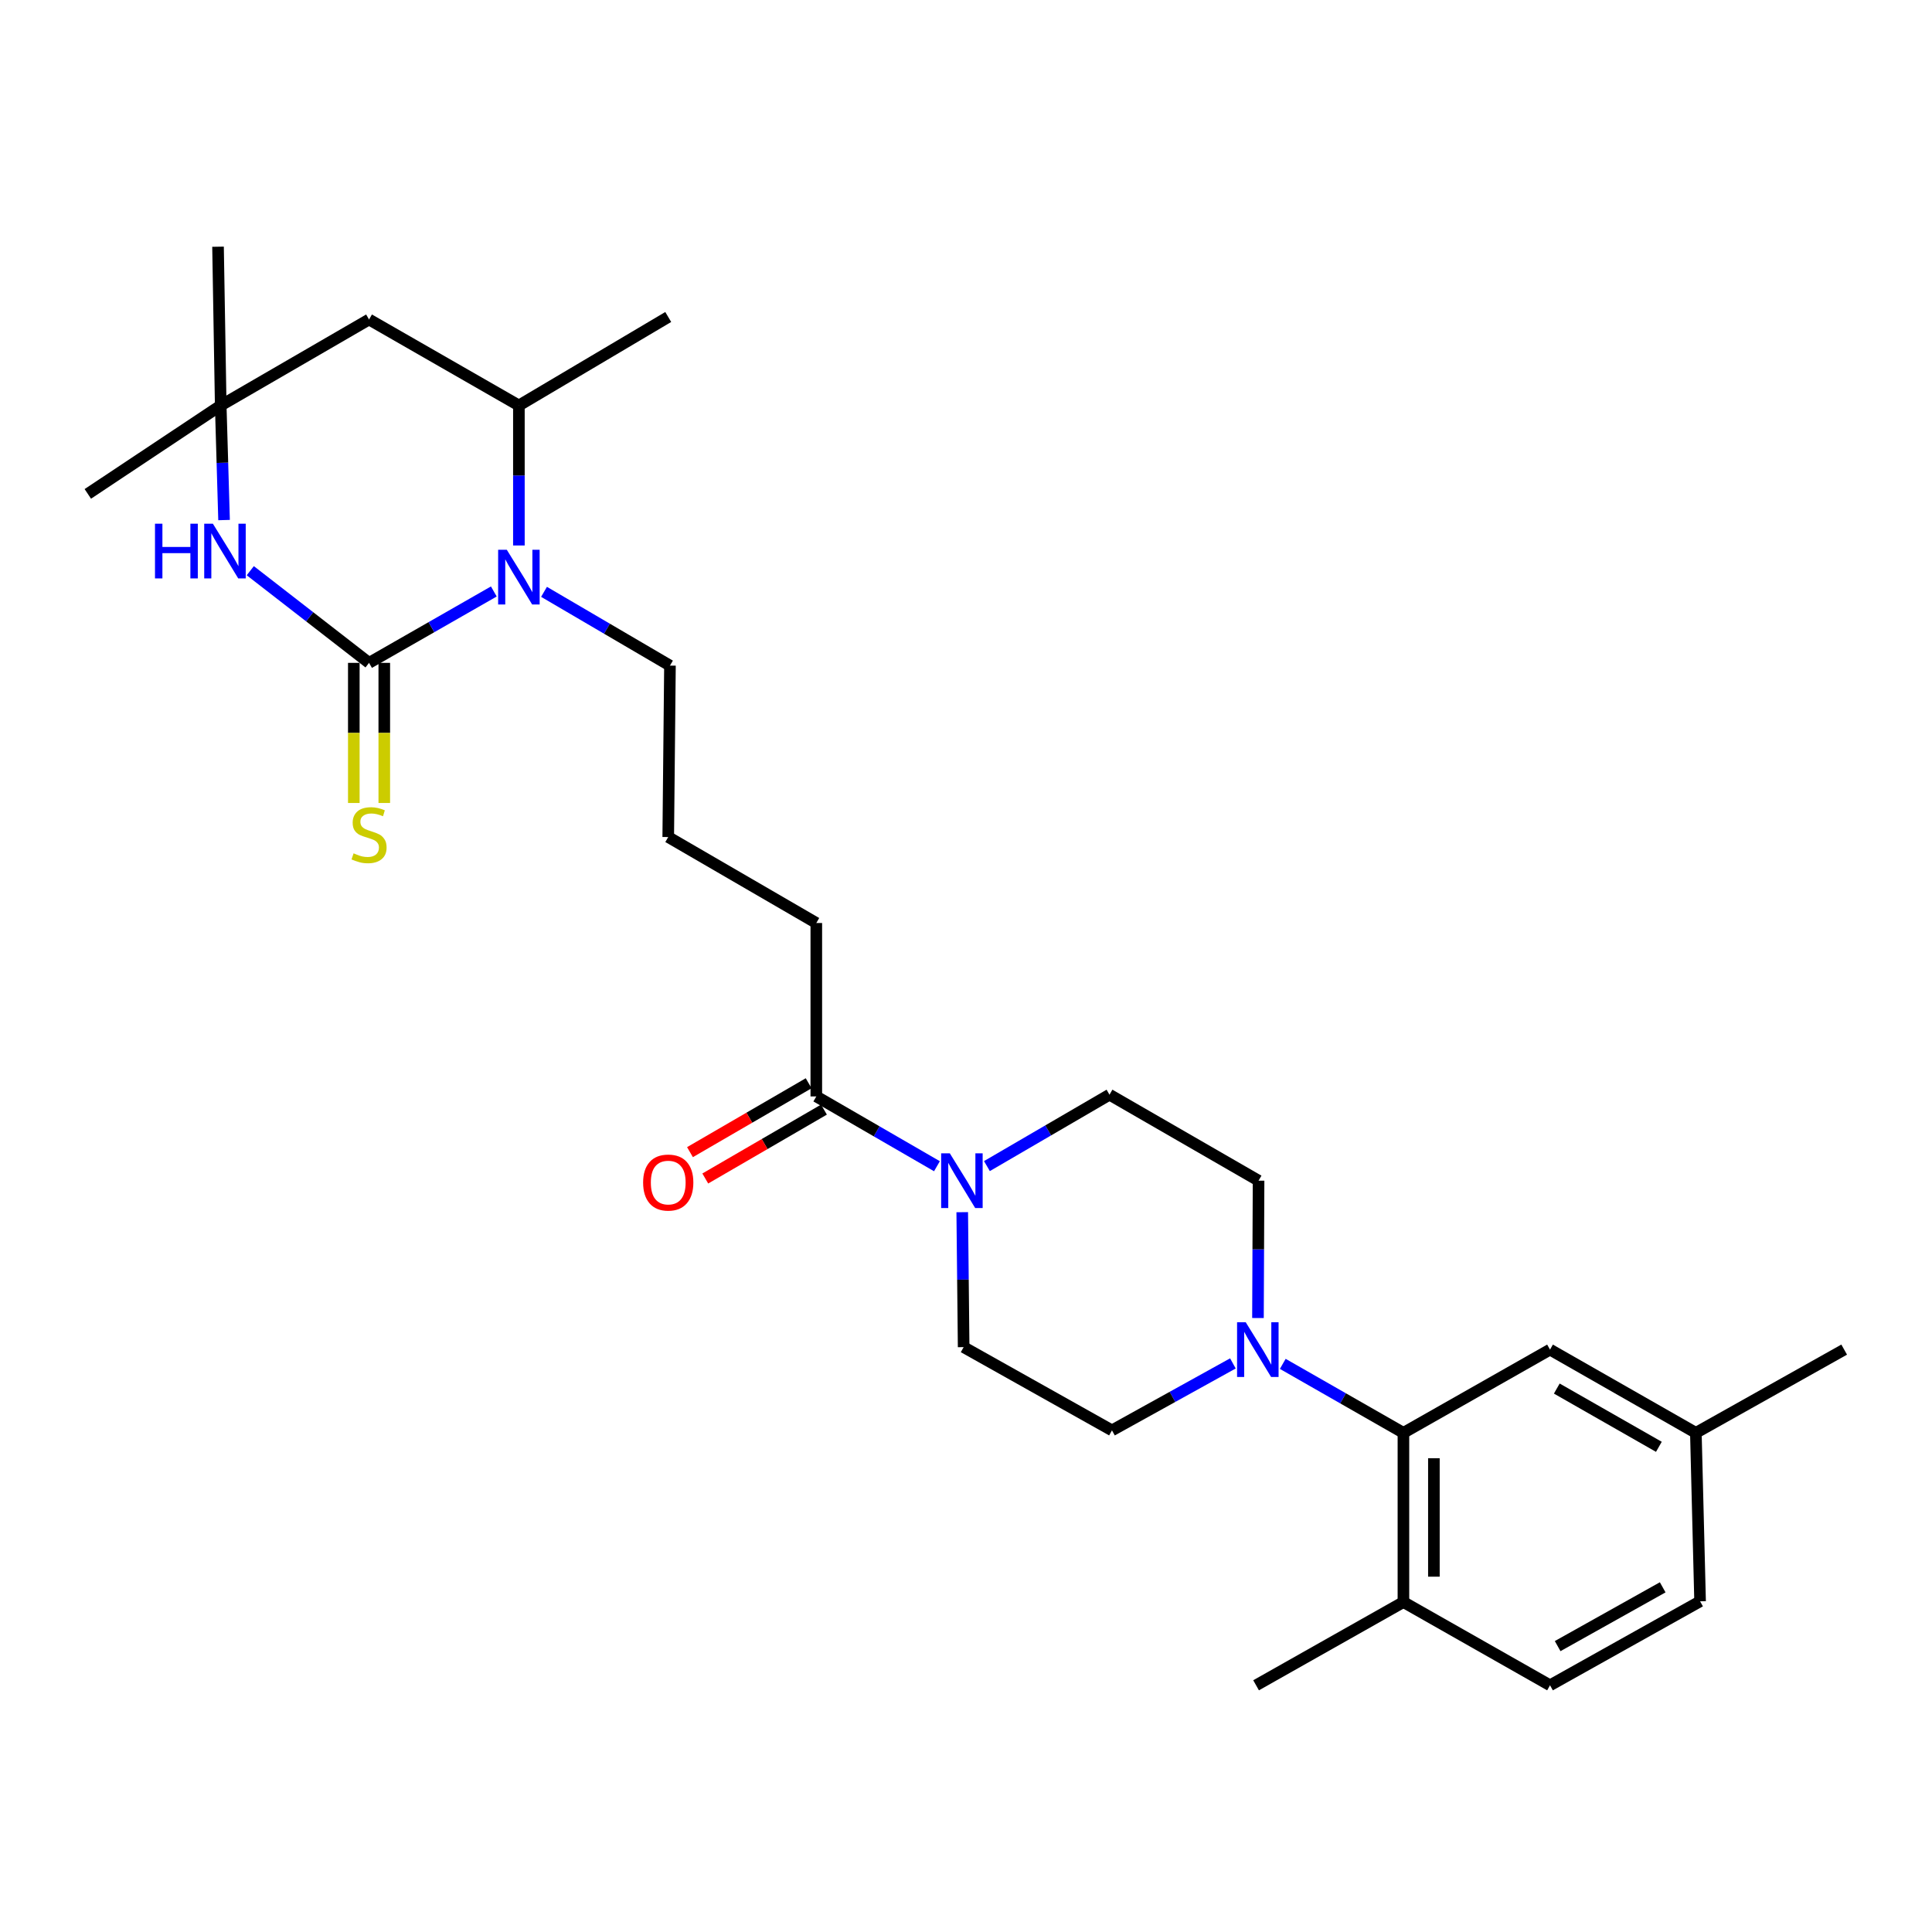 <?xml version='1.0' encoding='iso-8859-1'?>
<svg version='1.1' baseProfile='full'
              xmlns='http://www.w3.org/2000/svg'
                      xmlns:rdkit='http://www.rdkit.org/xml'
                      xmlns:xlink='http://www.w3.org/1999/xlink'
                  xml:space='preserve'
width='1000px' height='1000px' viewBox='0 0 1000 1000'>
<!-- END OF HEADER -->
<rect style='opacity:1.0;fill:#FFFFFF;stroke:none' width='1000' height='1000' x='0' y='0'> </rect>
<path class='bond-0' d='M 191.017,343.099 L 223.311,324.621' style='fill:none;fill-rule:evenodd;stroke:#000000;stroke-width:6px;stroke-linecap:butt;stroke-linejoin:miter;stroke-opacity:1' />
<path class='bond-0' d='M 223.311,324.621 L 255.604,306.143' style='fill:none;fill-rule:evenodd;stroke:#0000FF;stroke-width:6px;stroke-linecap:butt;stroke-linejoin:miter;stroke-opacity:1' />
<path class='bond-1' d='M 191.017,343.099 L 160.281,319.246' style='fill:none;fill-rule:evenodd;stroke:#000000;stroke-width:6px;stroke-linecap:butt;stroke-linejoin:miter;stroke-opacity:1' />
<path class='bond-1' d='M 160.281,319.246 L 129.544,295.392' style='fill:none;fill-rule:evenodd;stroke:#0000FF;stroke-width:6px;stroke-linecap:butt;stroke-linejoin:miter;stroke-opacity:1' />
<path class='bond-9' d='M 183.132,343.099 L 183.132,379.36' style='fill:none;fill-rule:evenodd;stroke:#000000;stroke-width:6px;stroke-linecap:butt;stroke-linejoin:miter;stroke-opacity:1' />
<path class='bond-9' d='M 183.132,379.36 L 183.132,415.622' style='fill:none;fill-rule:evenodd;stroke:#CCCC00;stroke-width:6px;stroke-linecap:butt;stroke-linejoin:miter;stroke-opacity:1' />
<path class='bond-9' d='M 198.903,343.099 L 198.903,379.36' style='fill:none;fill-rule:evenodd;stroke:#000000;stroke-width:6px;stroke-linecap:butt;stroke-linejoin:miter;stroke-opacity:1' />
<path class='bond-9' d='M 198.903,379.36 L 198.903,415.622' style='fill:none;fill-rule:evenodd;stroke:#CCCC00;stroke-width:6px;stroke-linecap:butt;stroke-linejoin:miter;stroke-opacity:1' />
<path class='bond-5' d='M 268.578,282.339 L 268.578,246.106' style='fill:none;fill-rule:evenodd;stroke:#0000FF;stroke-width:6px;stroke-linecap:butt;stroke-linejoin:miter;stroke-opacity:1' />
<path class='bond-5' d='M 268.578,246.106 L 268.578,209.873' style='fill:none;fill-rule:evenodd;stroke:#000000;stroke-width:6px;stroke-linecap:butt;stroke-linejoin:miter;stroke-opacity:1' />
<path class='bond-18' d='M 281.584,306.337 L 314.177,325.428' style='fill:none;fill-rule:evenodd;stroke:#0000FF;stroke-width:6px;stroke-linecap:butt;stroke-linejoin:miter;stroke-opacity:1' />
<path class='bond-18' d='M 314.177,325.428 L 346.77,344.519' style='fill:none;fill-rule:evenodd;stroke:#000000;stroke-width:6px;stroke-linecap:butt;stroke-linejoin:miter;stroke-opacity:1' />
<path class='bond-6' d='M 115.976,269.182 L 115.11,239.527' style='fill:none;fill-rule:evenodd;stroke:#0000FF;stroke-width:6px;stroke-linecap:butt;stroke-linejoin:miter;stroke-opacity:1' />
<path class='bond-6' d='M 115.11,239.527 L 114.245,209.873' style='fill:none;fill-rule:evenodd;stroke:#000000;stroke-width:6px;stroke-linecap:butt;stroke-linejoin:miter;stroke-opacity:1' />
<path class='bond-2' d='M 651.12,682.209 L 651.277,646.66' style='fill:none;fill-rule:evenodd;stroke:#0000FF;stroke-width:6px;stroke-linecap:butt;stroke-linejoin:miter;stroke-opacity:1' />
<path class='bond-2' d='M 651.277,646.66 L 651.433,611.111' style='fill:none;fill-rule:evenodd;stroke:#000000;stroke-width:6px;stroke-linecap:butt;stroke-linejoin:miter;stroke-opacity:1' />
<path class='bond-4' d='M 663.958,705.936 L 695.184,723.787' style='fill:none;fill-rule:evenodd;stroke:#0000FF;stroke-width:6px;stroke-linecap:butt;stroke-linejoin:miter;stroke-opacity:1' />
<path class='bond-4' d='M 695.184,723.787 L 726.41,741.638' style='fill:none;fill-rule:evenodd;stroke:#000000;stroke-width:6px;stroke-linecap:butt;stroke-linejoin:miter;stroke-opacity:1' />
<path class='bond-29' d='M 638.15,705.697 L 606.853,723.028' style='fill:none;fill-rule:evenodd;stroke:#0000FF;stroke-width:6px;stroke-linecap:butt;stroke-linejoin:miter;stroke-opacity:1' />
<path class='bond-29' d='M 606.853,723.028 L 575.555,740.359' style='fill:none;fill-rule:evenodd;stroke:#000000;stroke-width:6px;stroke-linecap:butt;stroke-linejoin:miter;stroke-opacity:1' />
<path class='bond-3' d='M 484.963,603.638 L 453.74,585.575' style='fill:none;fill-rule:evenodd;stroke:#0000FF;stroke-width:6px;stroke-linecap:butt;stroke-linejoin:miter;stroke-opacity:1' />
<path class='bond-3' d='M 453.74,585.575 L 422.518,567.511' style='fill:none;fill-rule:evenodd;stroke:#000000;stroke-width:6px;stroke-linecap:butt;stroke-linejoin:miter;stroke-opacity:1' />
<path class='bond-13' d='M 498.05,627.425 L 498.416,662.351' style='fill:none;fill-rule:evenodd;stroke:#0000FF;stroke-width:6px;stroke-linecap:butt;stroke-linejoin:miter;stroke-opacity:1' />
<path class='bond-13' d='M 498.416,662.351 L 498.782,697.276' style='fill:none;fill-rule:evenodd;stroke:#000000;stroke-width:6px;stroke-linecap:butt;stroke-linejoin:miter;stroke-opacity:1' />
<path class='bond-14' d='M 510.83,603.567 L 542.553,585.088' style='fill:none;fill-rule:evenodd;stroke:#0000FF;stroke-width:6px;stroke-linecap:butt;stroke-linejoin:miter;stroke-opacity:1' />
<path class='bond-14' d='M 542.553,585.088 L 574.275,566.609' style='fill:none;fill-rule:evenodd;stroke:#000000;stroke-width:6px;stroke-linecap:butt;stroke-linejoin:miter;stroke-opacity:1' />
<path class='bond-10' d='M 726.41,741.638 L 726.41,829.223' style='fill:none;fill-rule:evenodd;stroke:#000000;stroke-width:6px;stroke-linecap:butt;stroke-linejoin:miter;stroke-opacity:1' />
<path class='bond-10' d='M 742.181,754.776 L 742.181,816.085' style='fill:none;fill-rule:evenodd;stroke:#000000;stroke-width:6px;stroke-linecap:butt;stroke-linejoin:miter;stroke-opacity:1' />
<path class='bond-15' d='M 726.41,741.638 L 802.288,698.555' style='fill:none;fill-rule:evenodd;stroke:#000000;stroke-width:6px;stroke-linecap:butt;stroke-linejoin:miter;stroke-opacity:1' />
<path class='bond-23' d='M 268.578,209.873 L 345.877,164.074' style='fill:none;fill-rule:evenodd;stroke:#000000;stroke-width:6px;stroke-linecap:butt;stroke-linejoin:miter;stroke-opacity:1' />
<path class='bond-28' d='M 268.578,209.873 L 191.017,165.371' style='fill:none;fill-rule:evenodd;stroke:#000000;stroke-width:6px;stroke-linecap:butt;stroke-linejoin:miter;stroke-opacity:1' />
<path class='bond-8' d='M 114.245,209.873 L 191.017,165.371' style='fill:none;fill-rule:evenodd;stroke:#000000;stroke-width:6px;stroke-linecap:butt;stroke-linejoin:miter;stroke-opacity:1' />
<path class='bond-24' d='M 114.245,209.873 L 45.455,255.637' style='fill:none;fill-rule:evenodd;stroke:#000000;stroke-width:6px;stroke-linecap:butt;stroke-linejoin:miter;stroke-opacity:1' />
<path class='bond-25' d='M 114.245,209.873 L 112.852,127.695' style='fill:none;fill-rule:evenodd;stroke:#000000;stroke-width:6px;stroke-linecap:butt;stroke-linejoin:miter;stroke-opacity:1' />
<path class='bond-7' d='M 422.518,567.511 L 422.518,477.745' style='fill:none;fill-rule:evenodd;stroke:#000000;stroke-width:6px;stroke-linecap:butt;stroke-linejoin:miter;stroke-opacity:1' />
<path class='bond-16' d='M 418.559,560.691 L 387.846,578.521' style='fill:none;fill-rule:evenodd;stroke:#000000;stroke-width:6px;stroke-linecap:butt;stroke-linejoin:miter;stroke-opacity:1' />
<path class='bond-16' d='M 387.846,578.521 L 357.133,596.351' style='fill:none;fill-rule:evenodd;stroke:#FF0000;stroke-width:6px;stroke-linecap:butt;stroke-linejoin:miter;stroke-opacity:1' />
<path class='bond-16' d='M 426.477,574.331 L 395.764,592.161' style='fill:none;fill-rule:evenodd;stroke:#000000;stroke-width:6px;stroke-linecap:butt;stroke-linejoin:miter;stroke-opacity:1' />
<path class='bond-16' d='M 395.764,592.161 L 365.051,609.991' style='fill:none;fill-rule:evenodd;stroke:#FF0000;stroke-width:6px;stroke-linecap:butt;stroke-linejoin:miter;stroke-opacity:1' />
<path class='bond-17' d='M 726.41,829.223 L 802.288,872.305' style='fill:none;fill-rule:evenodd;stroke:#000000;stroke-width:6px;stroke-linecap:butt;stroke-linejoin:miter;stroke-opacity:1' />
<path class='bond-26' d='M 726.41,829.223 L 650.145,872.305' style='fill:none;fill-rule:evenodd;stroke:#000000;stroke-width:6px;stroke-linecap:butt;stroke-linejoin:miter;stroke-opacity:1' />
<path class='bond-11' d='M 575.555,740.359 L 498.782,697.276' style='fill:none;fill-rule:evenodd;stroke:#000000;stroke-width:6px;stroke-linecap:butt;stroke-linejoin:miter;stroke-opacity:1' />
<path class='bond-12' d='M 651.433,611.111 L 574.275,566.609' style='fill:none;fill-rule:evenodd;stroke:#000000;stroke-width:6px;stroke-linecap:butt;stroke-linejoin:miter;stroke-opacity:1' />
<path class='bond-19' d='M 802.288,698.555 L 877.773,741.638' style='fill:none;fill-rule:evenodd;stroke:#000000;stroke-width:6px;stroke-linecap:butt;stroke-linejoin:miter;stroke-opacity:1' />
<path class='bond-19' d='M 805.793,718.715 L 858.632,748.873' style='fill:none;fill-rule:evenodd;stroke:#000000;stroke-width:6px;stroke-linecap:butt;stroke-linejoin:miter;stroke-opacity:1' />
<path class='bond-30' d='M 802.288,872.305 L 879.963,828.837' style='fill:none;fill-rule:evenodd;stroke:#000000;stroke-width:6px;stroke-linecap:butt;stroke-linejoin:miter;stroke-opacity:1' />
<path class='bond-30' d='M 806.238,852.022 L 860.61,821.594' style='fill:none;fill-rule:evenodd;stroke:#000000;stroke-width:6px;stroke-linecap:butt;stroke-linejoin:miter;stroke-opacity:1' />
<path class='bond-22' d='M 346.77,344.519 L 345.877,433.251' style='fill:none;fill-rule:evenodd;stroke:#000000;stroke-width:6px;stroke-linecap:butt;stroke-linejoin:miter;stroke-opacity:1' />
<path class='bond-20' d='M 877.773,741.638 L 879.963,828.837' style='fill:none;fill-rule:evenodd;stroke:#000000;stroke-width:6px;stroke-linecap:butt;stroke-linejoin:miter;stroke-opacity:1' />
<path class='bond-27' d='M 877.773,741.638 L 954.545,698.555' style='fill:none;fill-rule:evenodd;stroke:#000000;stroke-width:6px;stroke-linecap:butt;stroke-linejoin:miter;stroke-opacity:1' />
<path class='bond-21' d='M 422.518,477.745 L 345.877,433.251' style='fill:none;fill-rule:evenodd;stroke:#000000;stroke-width:6px;stroke-linecap:butt;stroke-linejoin:miter;stroke-opacity:1' />
<path  class='atom-1' d='M 262.318 284.56
L 271.598 299.56
Q 272.518 301.04, 273.998 303.72
Q 275.478 306.4, 275.558 306.56
L 275.558 284.56
L 279.318 284.56
L 279.318 312.88
L 275.438 312.88
L 265.478 296.48
Q 264.318 294.56, 263.078 292.36
Q 261.878 290.16, 261.518 289.48
L 261.518 312.88
L 257.838 312.88
L 257.838 284.56
L 262.318 284.56
' fill='#0000FF'/>
<path  class='atom-2' d='M 80.224 271.066
L 84.064 271.066
L 84.064 283.106
L 98.544 283.106
L 98.544 271.066
L 102.384 271.066
L 102.384 299.386
L 98.544 299.386
L 98.544 286.306
L 84.064 286.306
L 84.064 299.386
L 80.224 299.386
L 80.224 271.066
' fill='#0000FF'/>
<path  class='atom-2' d='M 110.184 271.066
L 119.464 286.066
Q 120.384 287.546, 121.864 290.226
Q 123.344 292.906, 123.424 293.066
L 123.424 271.066
L 127.184 271.066
L 127.184 299.386
L 123.304 299.386
L 113.344 282.986
Q 112.184 281.066, 110.944 278.866
Q 109.744 276.666, 109.384 275.986
L 109.384 299.386
L 105.704 299.386
L 105.704 271.066
L 110.184 271.066
' fill='#0000FF'/>
<path  class='atom-3' d='M 644.788 684.395
L 654.068 699.395
Q 654.988 700.875, 656.468 703.555
Q 657.948 706.235, 658.028 706.395
L 658.028 684.395
L 661.788 684.395
L 661.788 712.715
L 657.908 712.715
L 647.948 696.315
Q 646.788 694.395, 645.548 692.195
Q 644.348 689.995, 643.988 689.315
L 643.988 712.715
L 640.308 712.715
L 640.308 684.395
L 644.788 684.395
' fill='#0000FF'/>
<path  class='atom-4' d='M 491.62 596.951
L 500.9 611.951
Q 501.82 613.431, 503.3 616.111
Q 504.78 618.791, 504.86 618.951
L 504.86 596.951
L 508.62 596.951
L 508.62 625.271
L 504.74 625.271
L 494.78 608.871
Q 493.62 606.951, 492.38 604.751
Q 491.18 602.551, 490.82 601.871
L 490.82 625.271
L 487.14 625.271
L 487.14 596.951
L 491.62 596.951
' fill='#0000FF'/>
<path  class='atom-10' d='M 183.017 441.683
Q 183.337 441.803, 184.657 442.363
Q 185.977 442.923, 187.417 443.283
Q 188.897 443.603, 190.337 443.603
Q 193.017 443.603, 194.577 442.323
Q 196.137 441.003, 196.137 438.723
Q 196.137 437.163, 195.337 436.203
Q 194.577 435.243, 193.377 434.723
Q 192.177 434.203, 190.177 433.603
Q 187.657 432.843, 186.137 432.123
Q 184.657 431.403, 183.577 429.883
Q 182.537 428.363, 182.537 425.803
Q 182.537 422.243, 184.937 420.043
Q 187.377 417.843, 192.177 417.843
Q 195.457 417.843, 199.177 419.403
L 198.257 422.483
Q 194.857 421.083, 192.297 421.083
Q 189.537 421.083, 188.017 422.243
Q 186.497 423.363, 186.537 425.323
Q 186.537 426.843, 187.297 427.763
Q 188.097 428.683, 189.217 429.203
Q 190.377 429.723, 192.297 430.323
Q 194.857 431.123, 196.377 431.923
Q 197.897 432.723, 198.977 434.363
Q 200.097 435.963, 200.097 438.723
Q 200.097 442.643, 197.457 444.763
Q 194.857 446.843, 190.497 446.843
Q 187.977 446.843, 186.057 446.283
Q 184.177 445.763, 181.937 444.843
L 183.017 441.683
' fill='#CCCC00'/>
<path  class='atom-17' d='M 332.877 612.084
Q 332.877 605.284, 336.237 601.484
Q 339.597 597.684, 345.877 597.684
Q 352.157 597.684, 355.517 601.484
Q 358.877 605.284, 358.877 612.084
Q 358.877 618.964, 355.477 622.884
Q 352.077 626.764, 345.877 626.764
Q 339.637 626.764, 336.237 622.884
Q 332.877 619.004, 332.877 612.084
M 345.877 623.564
Q 350.197 623.564, 352.517 620.684
Q 354.877 617.764, 354.877 612.084
Q 354.877 606.524, 352.517 603.724
Q 350.197 600.884, 345.877 600.884
Q 341.557 600.884, 339.197 603.684
Q 336.877 606.484, 336.877 612.084
Q 336.877 617.804, 339.197 620.684
Q 341.557 623.564, 345.877 623.564
' fill='#FF0000'/>
</svg>
